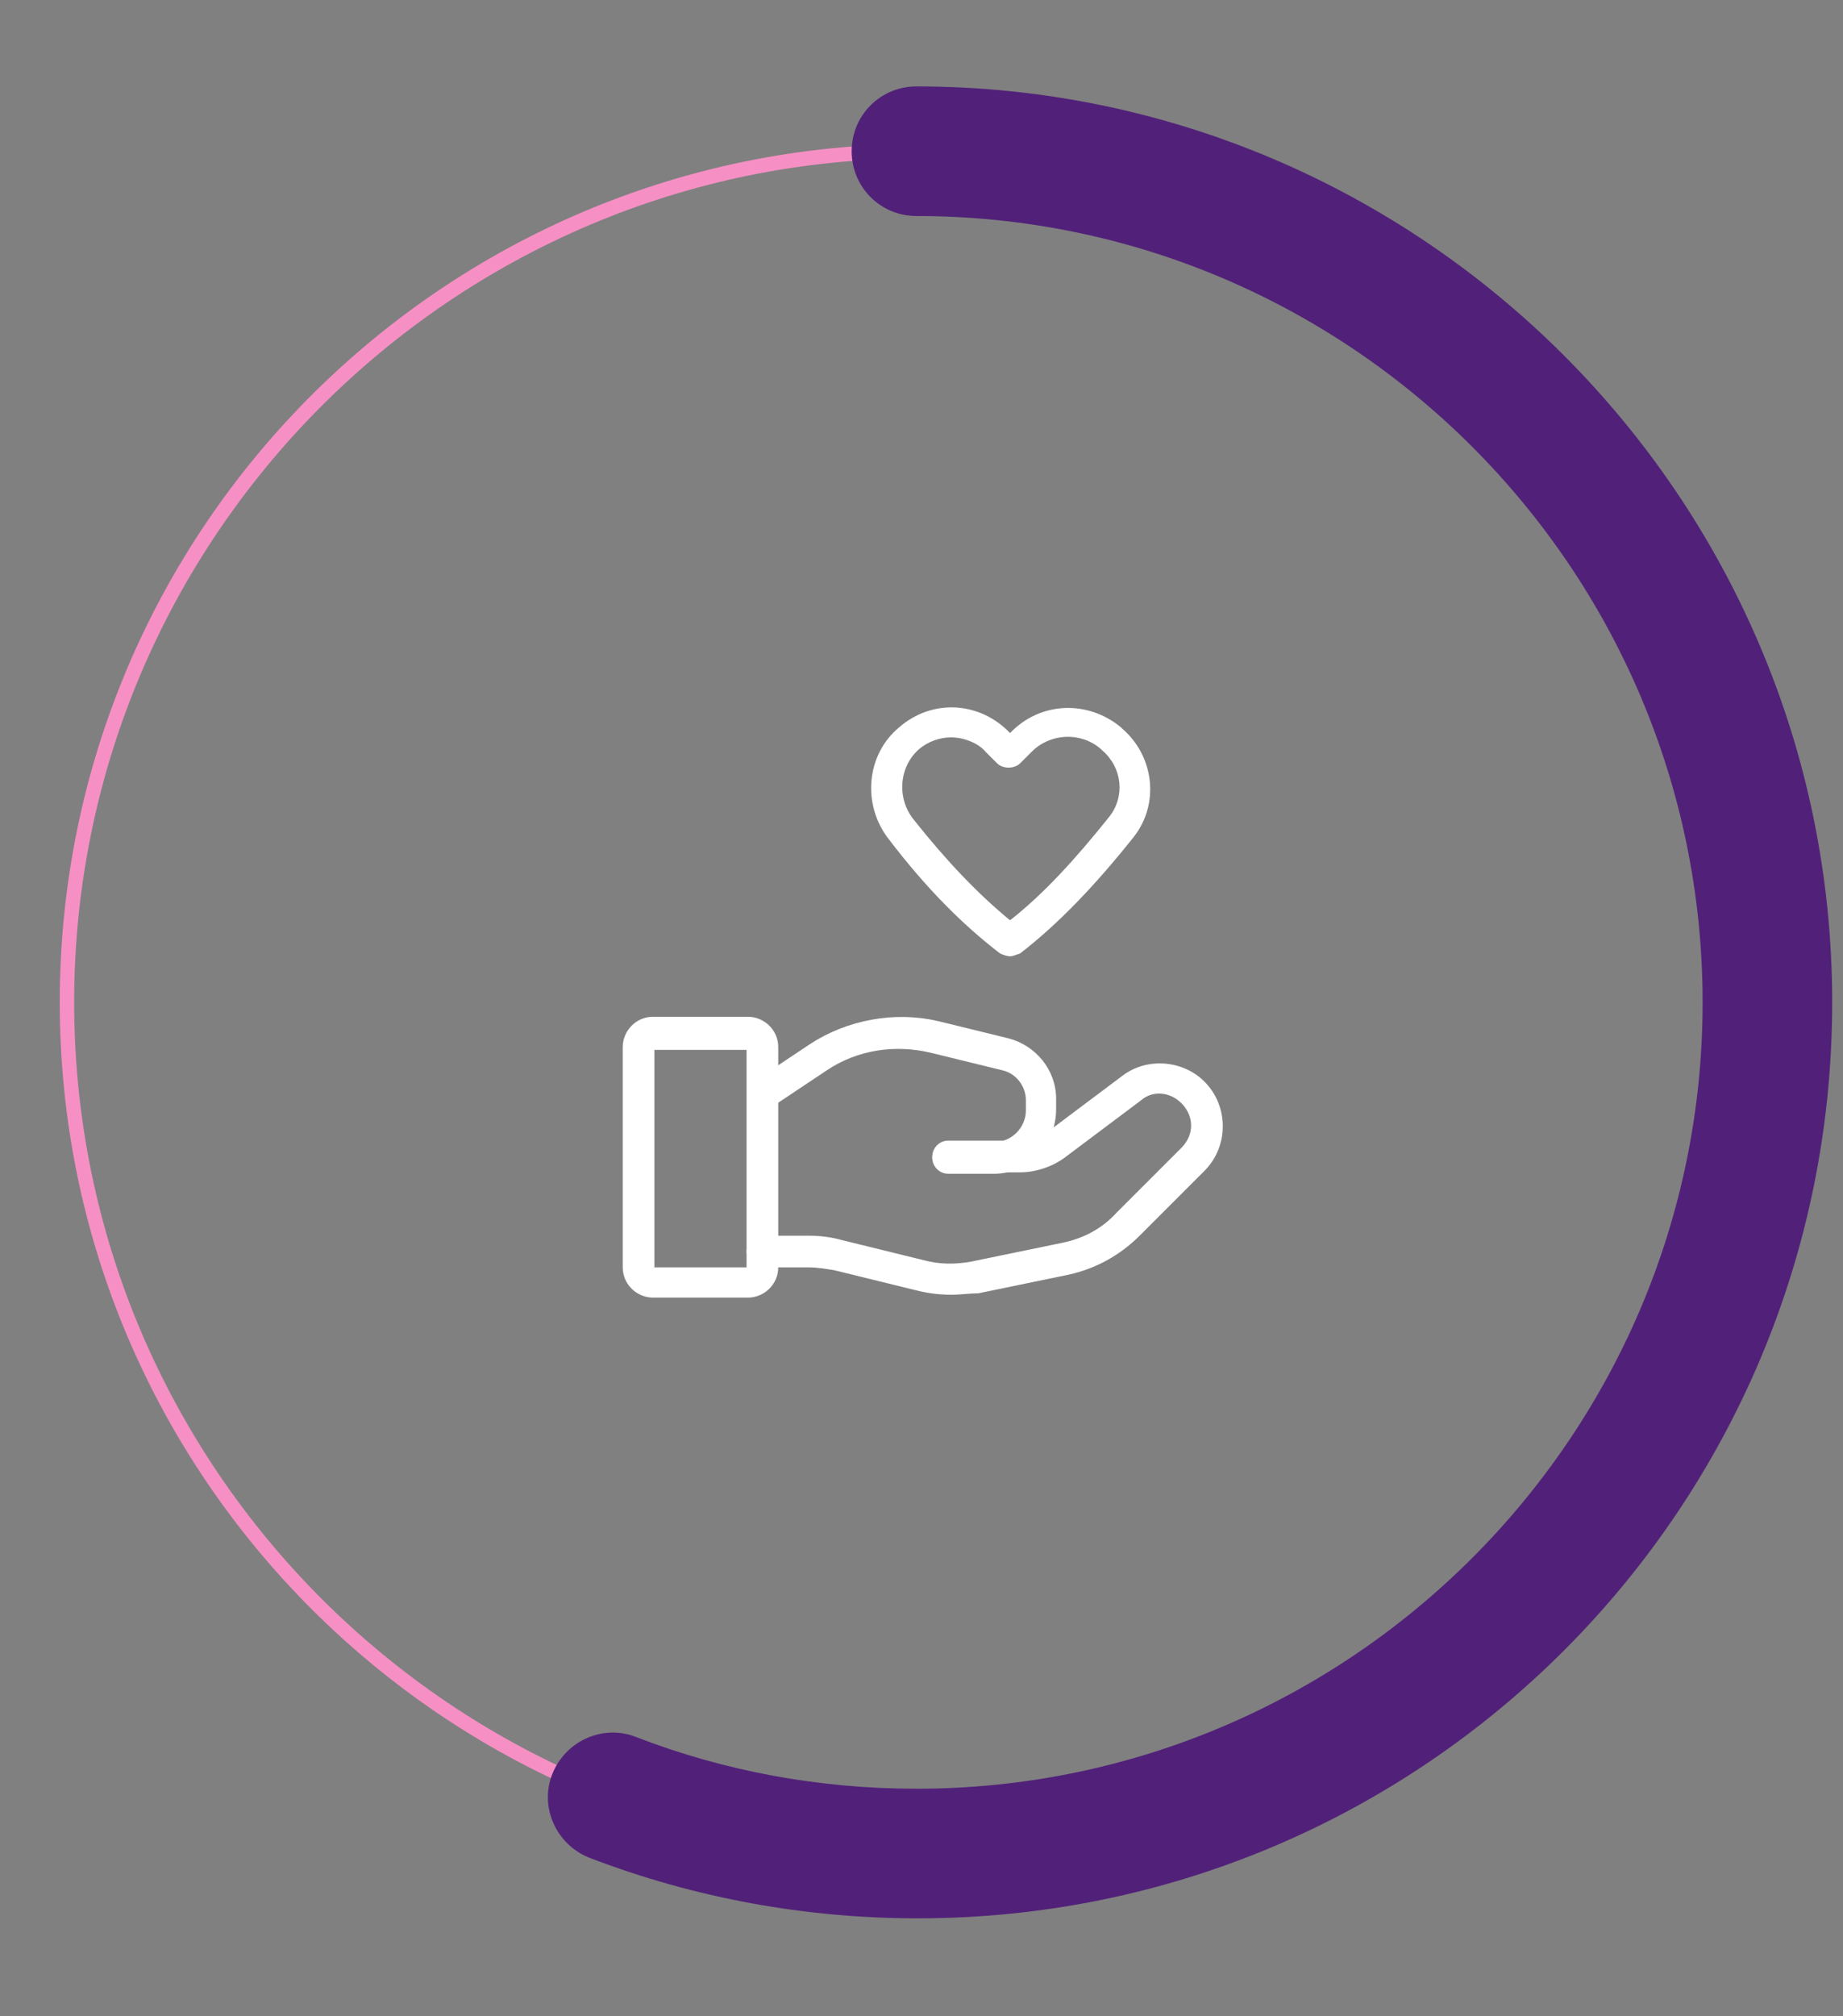 <svg viewBox="0 0 128 140" xmlns="http://www.w3.org/2000/svg" fill-rule="evenodd" clip-rule="evenodd" stroke-linejoin="round" stroke-miterlimit="2"><rect x="0" y="0" width="128" height="140" fill="#808080" stroke="none"/><path id="donut1" fill="none" d="M0 0h128v140H0z"/><g id="donut11" fill-rule="nonzero"><path d="M74.2 229.6c-32.8 0-59.6-26.7-59.6-59.6 0-32.9 26.7-59.6 59.6-59.6 32.9 0 59.6 26.7 59.6 59.6 0 32.9-26.7 59.6-59.6 59.6zm0-118.2c-32.3 0-58.6 26.3-58.6 58.6s26.3 58.6 58.6 58.6 58.6-26.3 58.6-58.6-26.3-58.6-58.6-58.6z" fill="#f690c4" transform="translate(-10.45 -100.4)"/><path d="M74.2 233.6c-7.8 0-15.5-1.4-22.8-4.2-2.3-.9-3.5-3.5-2.6-5.8.9-2.3 3.5-3.5 5.8-2.6 6.2 2.4 12.8 3.6 19.5 3.6 30.1 0 54.6-24.5 54.6-54.6s-24.5-54.6-54.6-54.6c-2.5 0-4.5-2-4.5-4.5s2-4.5 4.5-4.5c35 0 63.6 28.5 63.6 63.6s-28.4 63.6-63.5 63.6z" fill="#512179" transform="translate(-10.45 -100.4)"/><path d="M62.4 190.5h-6.6c-1.1 0-2.1-.9-2.1-2.1v-15.3c0-1.1.9-2.1 2.1-2.1h6.6c1.1 0 2.1.9 2.1 2.1v15.3c0 1.2-1 2.1-2.1 2.1zm-6.5-2.1h6.4v-15.1h-6.4v15.1z" fill="#fff" transform="translate(-10.45 -100.4)"/><g fill="#fff"><path d="M76.5 190.3c-.8 0-1.6-.1-2.4-.3l-5.7-1.4c-.6-.1-1.2-.2-1.8-.2h-3.2c-.6 0-1.1-.5-1.1-1.1 0-.6.5-1.1 1.1-1.1h3.2c.8 0 1.6.1 2.3.3l5.7 1.4c1.1.3 2.2.3 3.3.1l6.3-1.3c1.5-.3 2.8-1 3.8-2.1l4.5-4.5c.9-.9.9-2.2 0-3.1-.8-.8-2-.9-2.8-.2l-5.2 3.9c-.9.7-2.1 1.1-3.2 1.1h-5c-.6 0-1.1-.5-1.1-1.1 0-.6.5-1.1 1.1-1.1h5c.7 0 1.4-.2 1.9-.6l5.2-3.9c1.7-1.3 4.2-1.1 5.7.4 1.7 1.7 1.7 4.5 0 6.2l-4.5 4.5c-1.4 1.4-3.1 2.3-4.9 2.7l-6.3 1.3c-.6 0-1.2.1-1.9.1z" transform="translate(-10.45 -100.4)"/><path d="M79.5 181.9h-3.2c-.6 0-1.1-.5-1.1-1.1 0-.6.5-1.1 1.1-1.1h3.2c1.2 0 2.2-1 2.2-2.2v-.7c0-1-.7-1.9-1.7-2.1l-4.9-1.2c-2.5-.6-5.1-.2-7.2 1.2l-3.9 2.6c-.5.3-1.2.2-1.5-.3-.3-.5-.2-1.2.3-1.5l3.9-2.6c2.6-1.7 5.9-2.3 8.9-1.6l4.9 1.2c1.9.5 3.3 2.2 3.3 4.2v.7c0 2.5-1.9 4.5-4.3 4.5z" transform="translate(-10.45 -100.4)"/></g><path d="M80.6 166.8c-.2 0-.5-.1-.7-.2-2.6-2-5.1-4.5-7.7-7.9-1.9-2.4-1.6-5.9.7-7.8 2.3-2 5.6-1.8 7.7.4 2.1-2.2 5.4-2.3 7.7-.4l.1.1c2.2 1.9 2.6 5.2.8 7.5-2.7 3.4-5.3 6.1-7.9 8.1-.3.1-.5.2-.7.2zm-4.1-15.2c-.8 0-1.6.3-2.2.8-1.4 1.2-1.6 3.4-.4 4.9 2.3 2.9 4.5 5.2 6.7 7 2.3-1.8 4.5-4.2 6.9-7.2 1.1-1.4.9-3.4-.5-4.6l-.1-.1c-1.4-1.2-3.5-1.1-4.8.2l-.8.8c-.2.2-.5.3-.8.3-.3 0-.6-.1-.8-.3l-.8-.8c-.5-.6-1.5-1-2.4-1z" fill="#fff" transform="translate(-10.45 -100.4)"/></g></svg>
